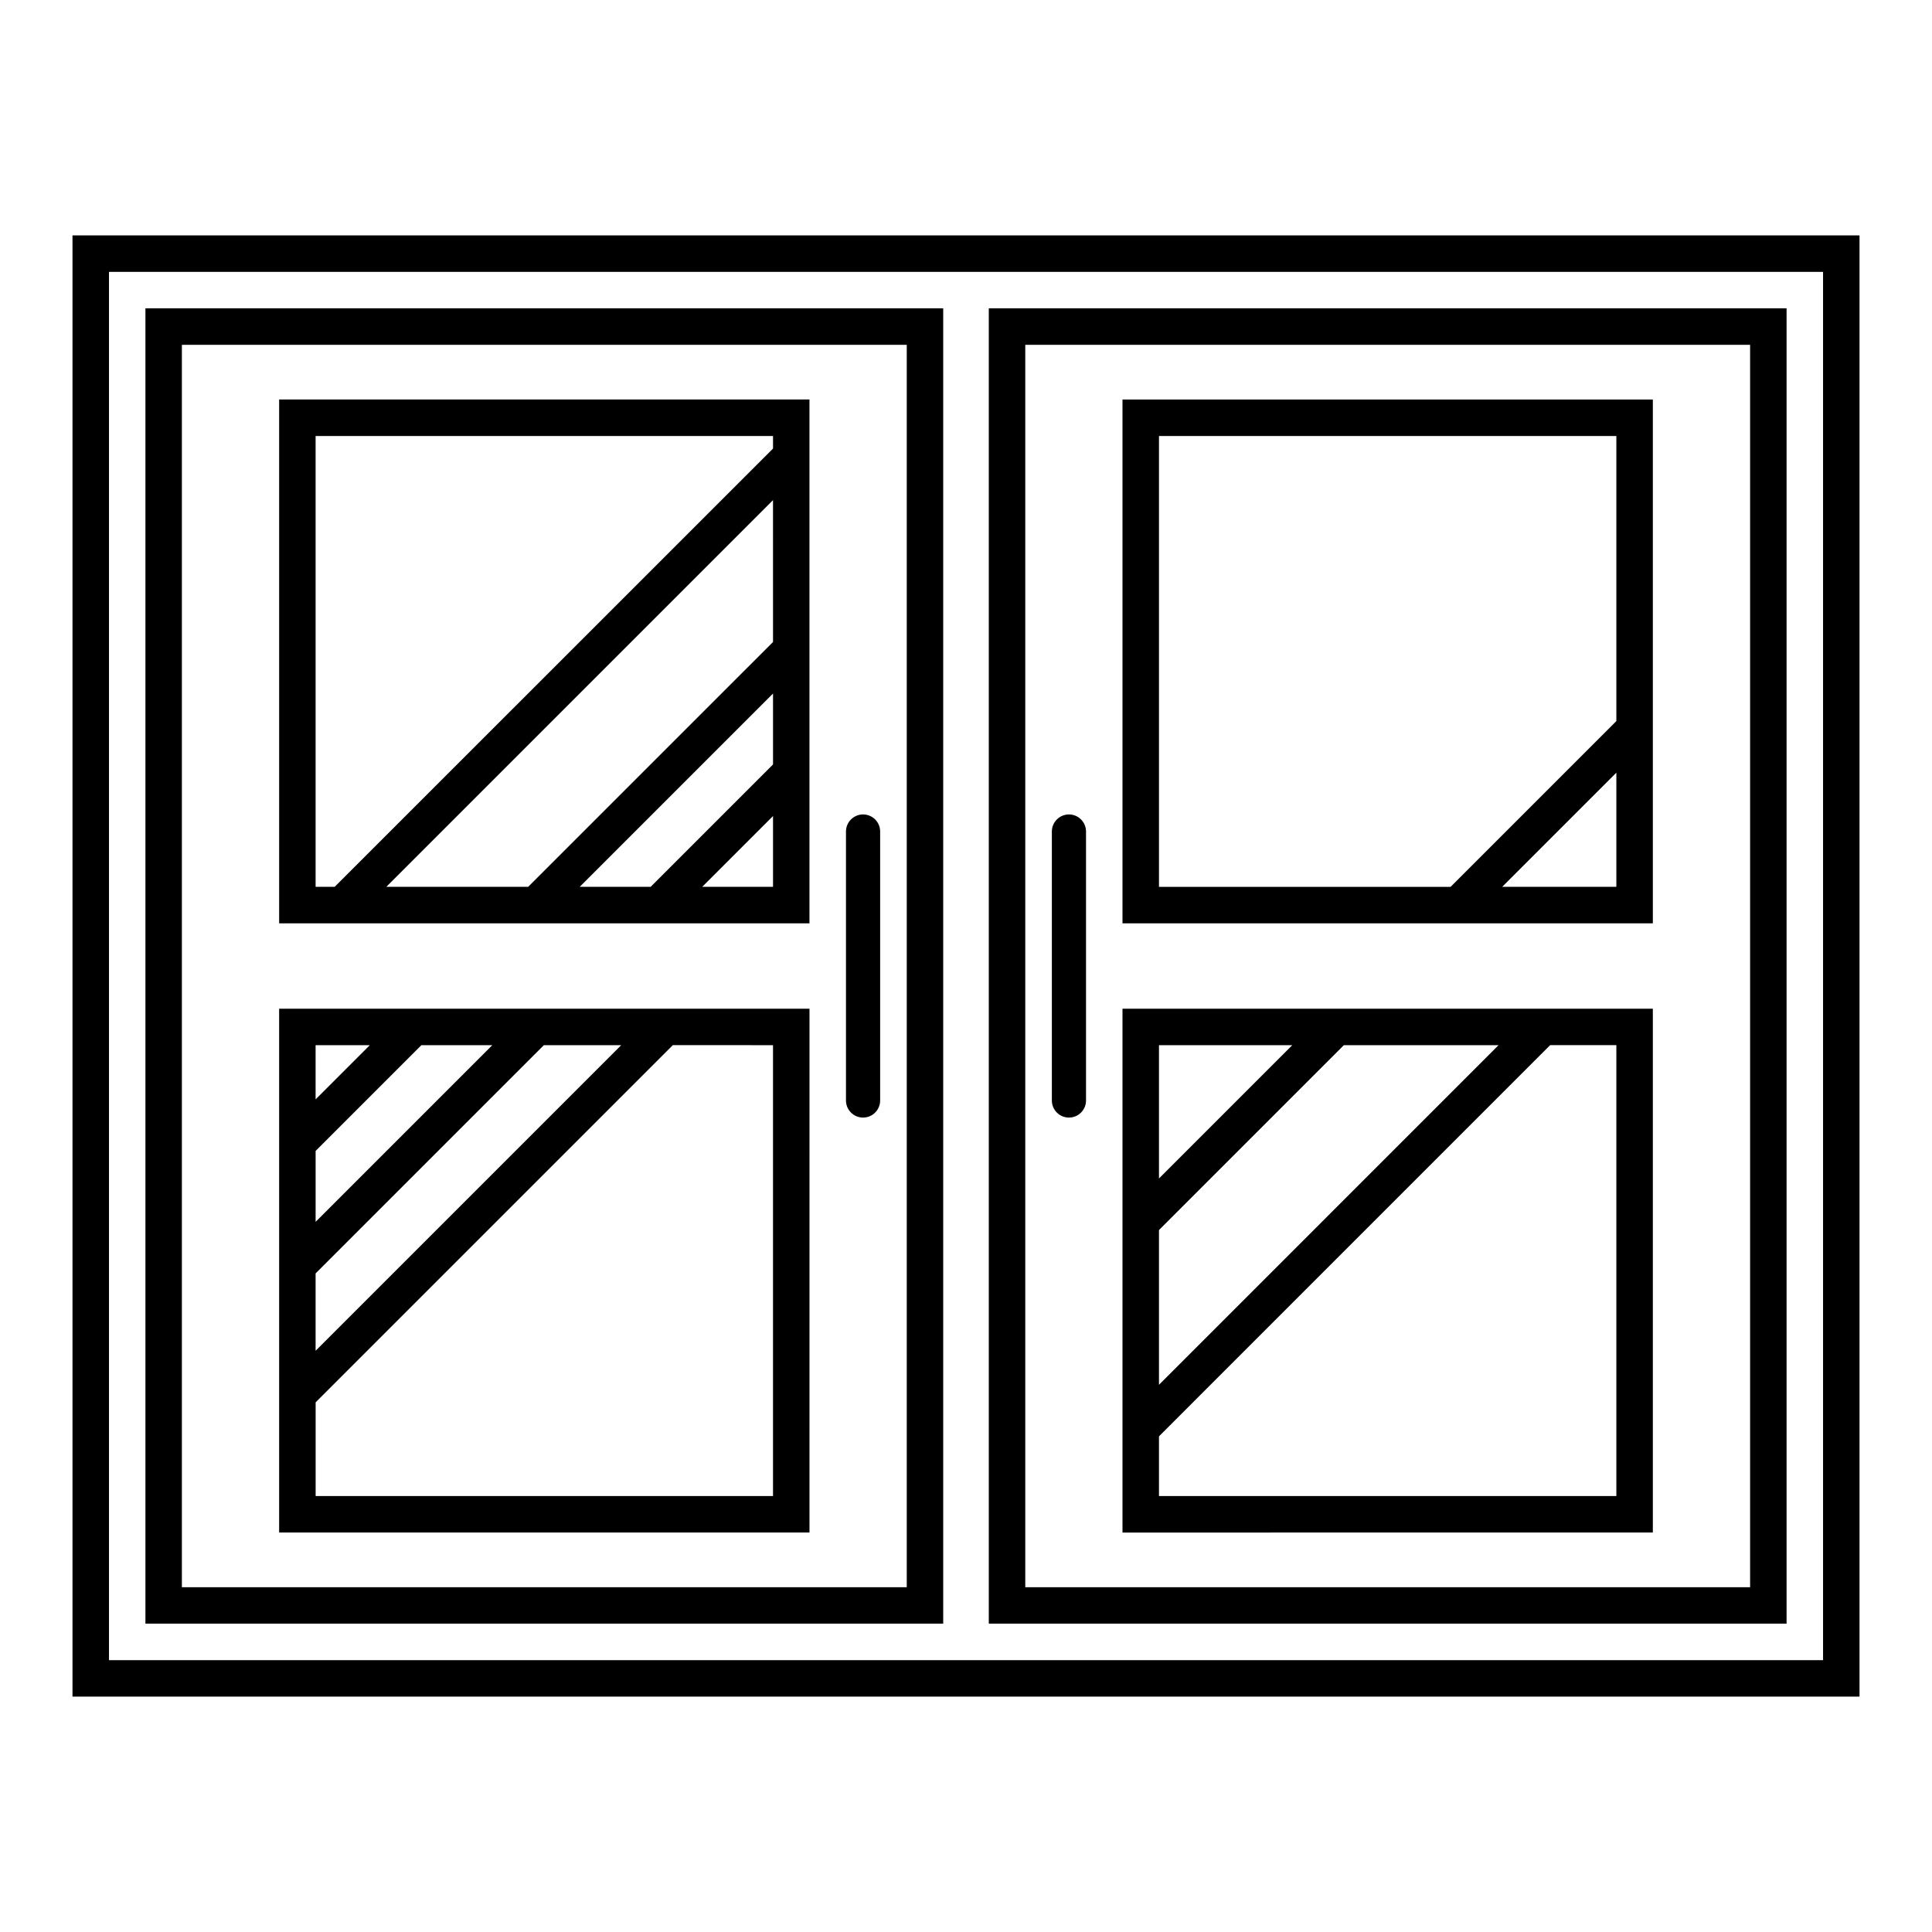 <?xml version="1.0" encoding="UTF-8"?>
<!-- Uploaded to: SVG Repo, www.svgrepo.com, Generator: SVG Repo Mixer Tools -->
<svg fill="#000000" width="800px" height="800px" version="1.1" viewBox="144 144 512 512" xmlns="http://www.w3.org/2000/svg">
 <g>
  <path d="m163.21 206.38v387.24h473.58v-387.24zm463.92 377.58h-454.25v-367.91h454.25z"/>
  <path d="m393.96 225.71h-211.42v348.57h211.42zm-9.66 338.92h-192.1v-329.25h192.1z"/>
  <path d="m617.46 225.71h-211.42v348.57h211.42zm-9.664 338.92h-192.09v-329.25h192.09z"/>
  <path d="m274.3 388.69h84.215v-138.82l-140.54 0.004v138.82h18.738zm23.332-9.668 51.227-51.227v18.793l-32.434 32.434zm51.227 0h-18.766l18.766-18.766zm0-64.891-64.895 64.891h-37.59l102.48-102.48zm-121.22 64.891v-119.48h121.22v3.332l-116.16 116.14z"/>
  <path d="m582.02 388.69v-138.81h-140.55v138.82h90.961zm-9.668-9.668h-30.258l30.258-30.258zm-121.21 0v-119.48h121.21v75.555l-43.926 43.926h-77.289z"/>
  <path d="m372.72 440.17c2.5 0 4.527-2.023 4.527-4.527v-71.281c0-2.504-2.031-4.527-4.527-4.527-2.5 0-4.527 2.031-4.527 4.527v71.273c-0.004 2.504 2.027 4.535 4.527 4.535z"/>
  <path d="m427.28 440.17c2.5 0 4.527-2.023 4.527-4.527v-71.281c0-2.504-2.031-4.527-4.527-4.527-2.5 0-4.527 2.031-4.527 4.527v71.273c-0.004 2.504 2.027 4.535 4.527 4.535z"/>
  <path d="m358.52 550.13 0.004-138.81h-140.55v138.81zm-9.664-129.15v119.48h-121.21v-24.828l94.656-94.656zm-40.227 0-80.992 80.992v-20.5l60.492-60.492zm-34.164 0-46.824 46.824v-18.793l28.027-28.027 18.797 0.004zm-32.461 0-14.367 14.363v-14.363z"/>
  <path d="m582.02 411.32h-140.55v138.82l140.55-0.004zm-130.88 9.66h35.328l-35.328 35.332zm0 48.996 48.996-48.996h41l-89.996 90.004zm121.21 70.488h-121.21v-15.816l103.66-103.67h17.551v119.48z"/>
 </g>
</svg>